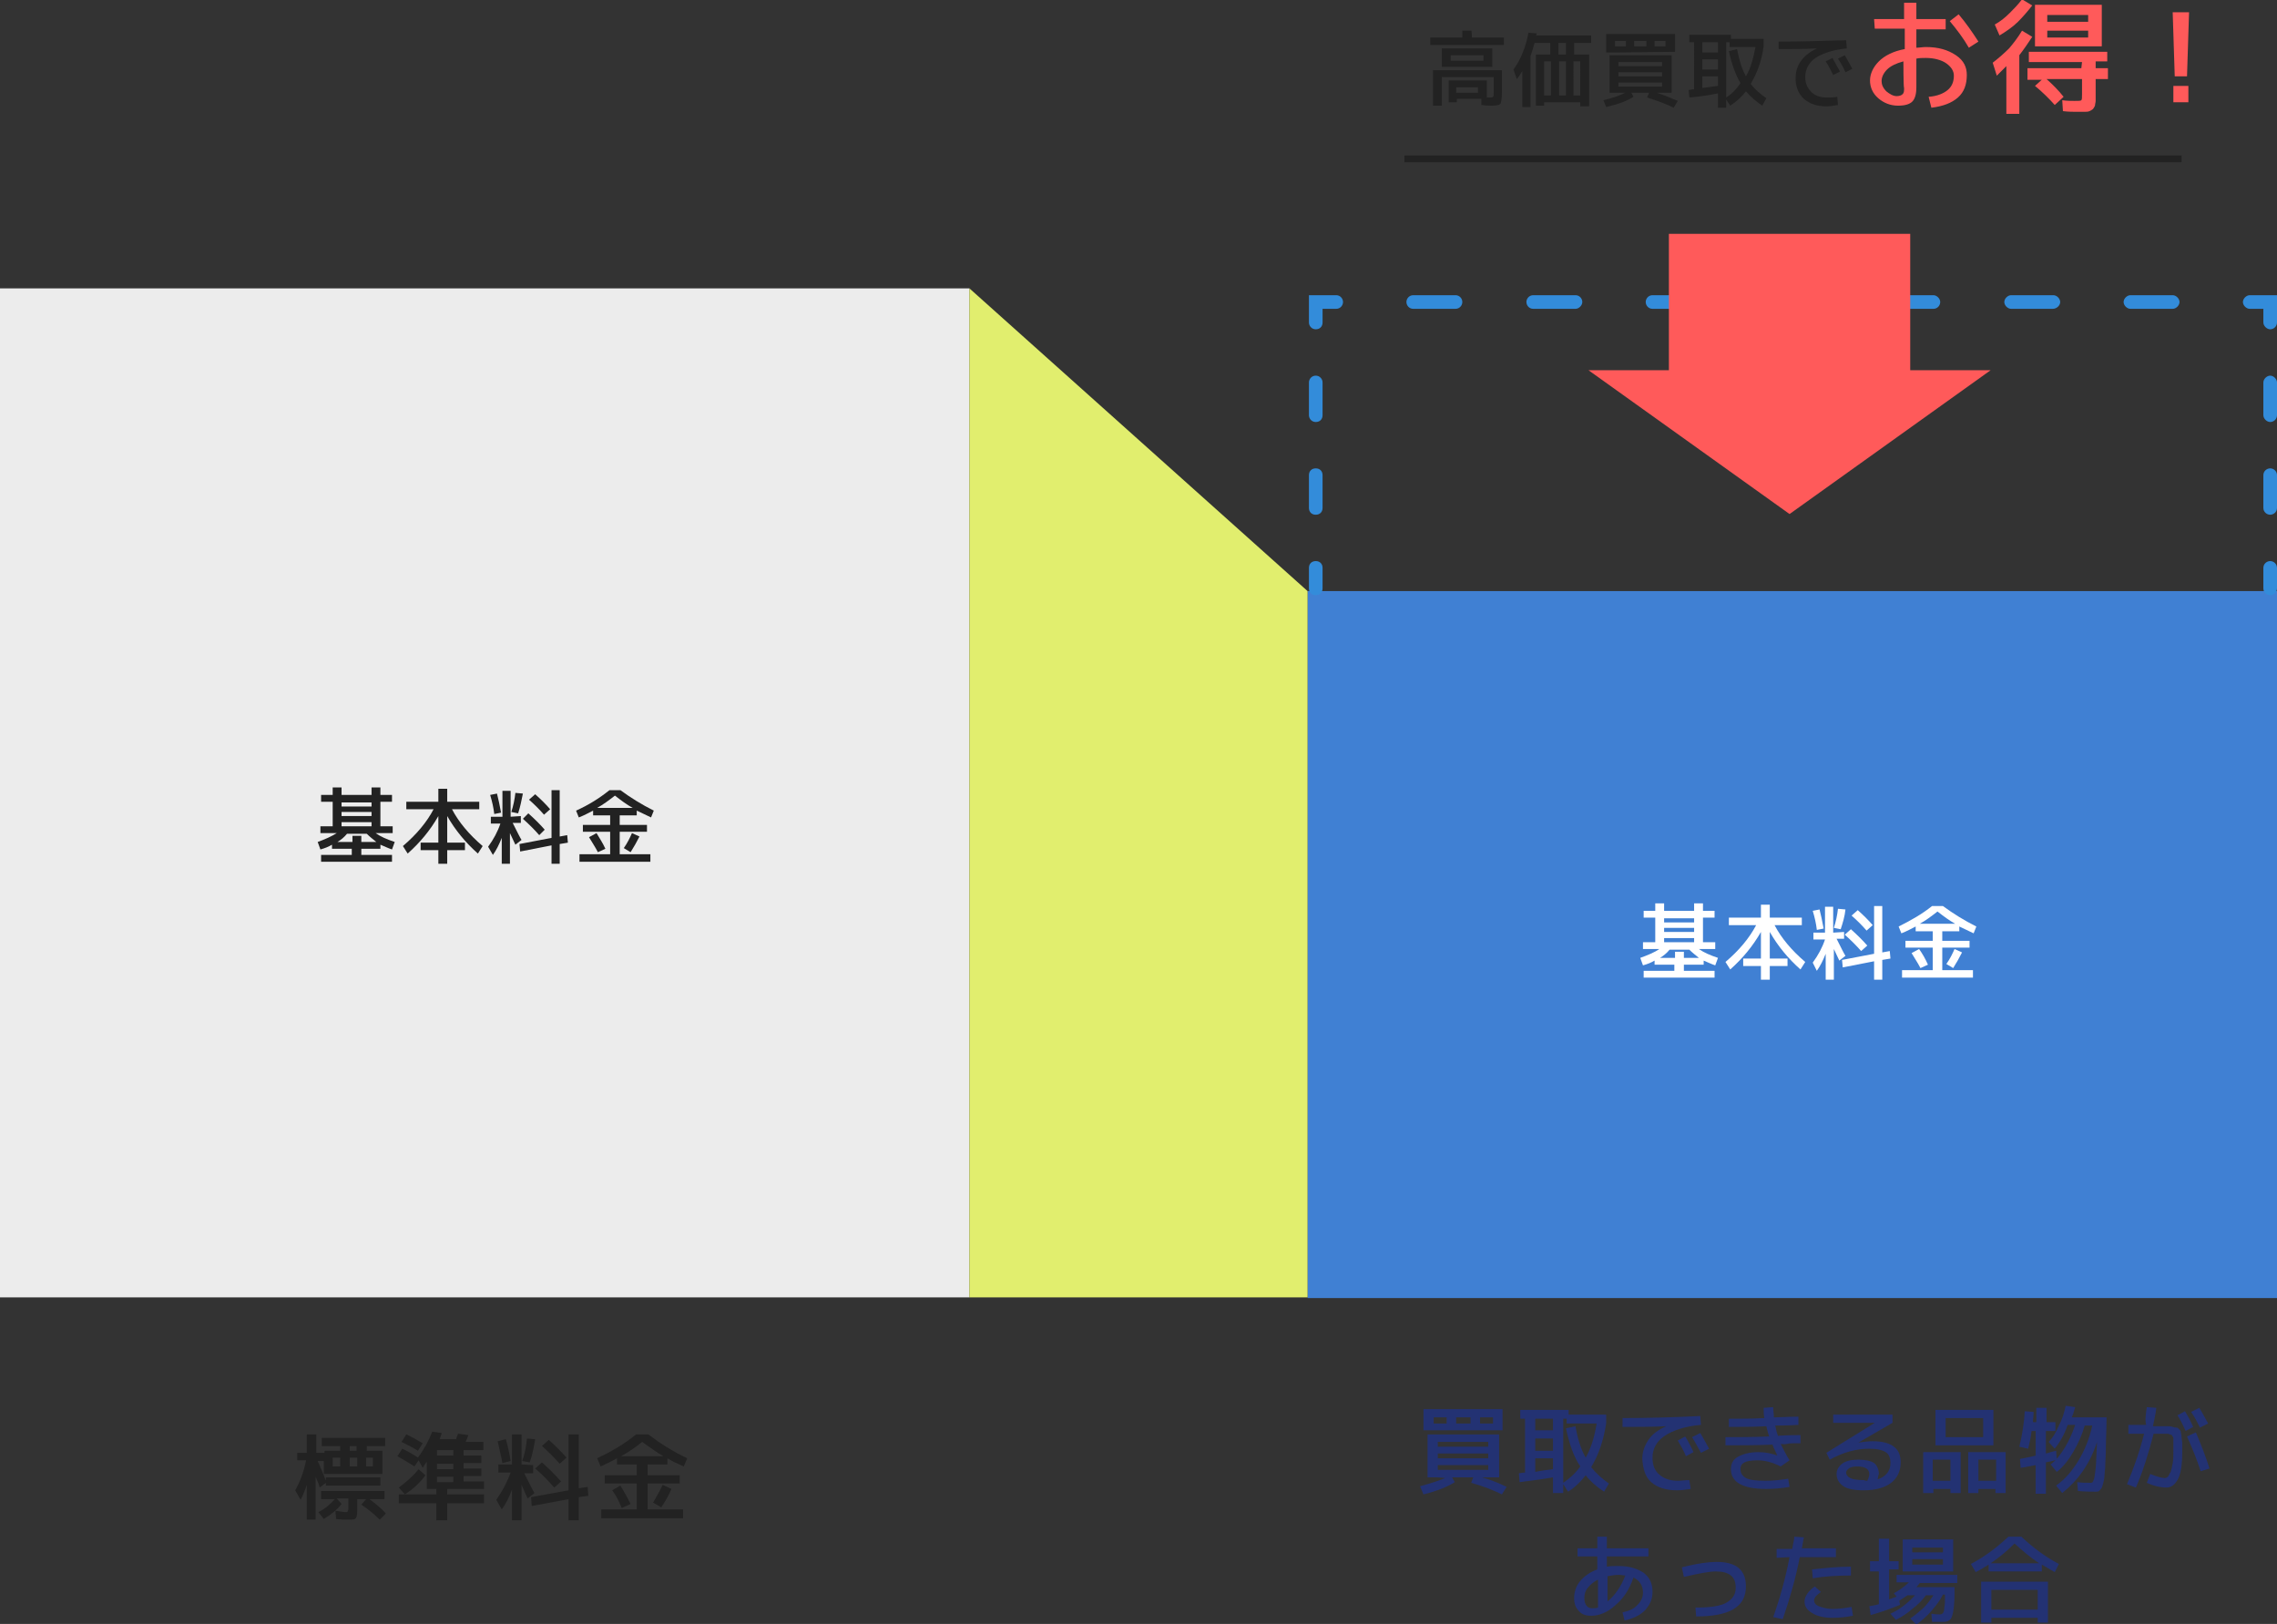 <?xml version="1.0" encoding="utf-8"?>
<!-- Generator: Adobe Illustrator 28.1.0, SVG Export Plug-In . SVG Version: 6.00 Build 0)  -->
<svg version="1.1" id="_レイヤー_2" xmlns="http://www.w3.org/2000/svg" xmlns:xlink="http://www.w3.org/1999/xlink" x="0px"
	 y="0px" viewBox="0 0 334 238.2" style="enable-background:new 0 0 334 238.2;" xml:space="preserve">
<rect x="0" y="0" width="334" height="238.2" fill="#333333" stroke="none"/>
<style type="text/css">
	.st0{fill:#222222;}
	.st1{fill:#ECECEC;}
	.st2{fill:#4080D3;}
	.st3{fill:#FFFFFF;}
	.st4{fill:#E1EE6E;}
	.st5{fill:#233273;}
	.st6{fill:#338CDA;}
	.st7{fill:#FF5A5A;}
</style>
<g id="_コンテンツ系">
	<g>
		<path class="st0" d="M43.6,213.1H45v-2.7h1.4v2.7h1.2v-0.3h2.3v-0.7h-2.7v-1.2h9.3v1.2h-2.7v0.7h2.3v3.4h-8.6v-1.9h-0.9
			c0.4,0.9,0.8,1.8,1.2,2.9v-0.5h8v1.2h-8v-0.4l-0.9,0.7c-0.1-0.4-0.3-0.9-0.6-1.6v6.3H45v-5.1c-0.3,0.9-0.6,1.6-0.9,2.2l-0.8-1.4
			c0.8-1.4,1.3-2.9,1.6-4.4h-1.3V213.1L43.6,213.1z M50.6,221.8c0.2,0,0.4,0,0.4-0.1s0.1-0.2,0.1-0.4v-1.5h-1.7l0.7,0.8
			c-0.7,0.9-1.6,1.6-2.6,2.2l-0.8-1c1-0.5,1.8-1.2,2.4-1.9h-2v-1.2h9.3v1.2h-2.2c0.8,0.6,1.7,1.3,2.4,2.1l-0.9,0.9
			c-0.9-0.9-1.8-1.6-2.7-2.2l0.7-0.8h-1.3v1.6c0,0.7-0.1,1.1-0.2,1.2c-0.2,0.2-0.5,0.2-1.1,0.2c-0.5,0-1.1,0-1.8-0.1l-0.1-1.2
			C50,221.7,50.4,221.8,50.6,221.8L50.6,221.8z M49.9,215.1v-1.3h-1.1v1.3H49.9z M52.4,215.1v-1.3h-1.1v1.3H52.4z M51.3,212.1v0.7h1
			v-0.7H51.3z M53.7,215.1h1v-1.3h-1V215.1z"/>
		<path class="st0" d="M67.2,210.3l1.5,0.2c-0.1,0.3-0.2,0.6-0.4,1h2.6v1.2H68v0.8h2.6v1.1H68v0.8h2.6v1.1H68v0.8h3v1.1h-5.4v0.8H71
			v1.3h-5.4v2.5H64v-2.5h-5.5v-1.3H64v-0.8h-1.4v-4c-0.3,0.4-0.5,0.8-0.6,0.9l-0.6-1.1l-0.6,0.9c-0.8-0.5-1.6-1-2.5-1.5l0.7-1.1
			c0.9,0.4,1.7,0.9,2.3,1.3c0.9-1.2,1.6-2.5,2.1-3.8l1.4,0.2c-0.1,0.3-0.2,0.6-0.3,0.9h2.4C66.9,211.1,67,210.7,67.2,210.3
			L67.2,210.3z M62.4,216.4c-0.8,1.1-1.8,2-3,2.8l-0.9-1c1.2-0.9,2.2-1.8,2.9-2.7L62.4,216.4L62.4,216.4z M58.9,211.5l0.7-1.1
			c0.9,0.4,1.7,0.9,2.4,1.3l-0.7,1.1C60.5,212.3,59.7,211.9,58.9,211.5z M66.5,213.5v-0.8h-2.4v0.8H66.5z M66.5,215.5v-0.8h-2.4v0.8
			H66.5z M66.5,216.6h-2.4v0.8h2.4V216.6z"/>
		<path class="st0" d="M78.2,214.9v1.2h-1.3c0.8,1.6,1.3,2.6,1.5,2.9l-1,0.8l-0.9-2v5.2h-1.4v-4.5c-0.4,1.1-0.9,2.1-1.5,2.9
			l-0.8-1.4c0.9-1.3,1.6-2.6,2.1-4h-1.8v-1.2h2v-4.4h1.4v4.4L78.2,214.9L78.2,214.9z M73,211.4l1.2-0.3c0.3,1,0.5,2,0.7,3.2
			l-1.2,0.3C73.5,213.5,73.2,212.4,73,211.4L73,211.4z M76.6,214.3c0.4-1.1,0.6-2.2,0.7-3.3l1.2,0.1c-0.2,1.2-0.4,2.3-0.8,3.4
			L76.6,214.3L76.6,214.3z M83.4,219.9l-5.4,1l-0.1-1.3l5.5-1v-8.2h1.5v7.9l1.3-0.2l0.1,1.3l-1.4,0.2v3.4h-1.5V219.9L83.4,219.9z
			 M81.3,218.2c-0.8-0.9-1.7-1.9-2.8-2.8l1-0.9c1.1,1,2.1,2,2.8,2.8L81.3,218.2L81.3,218.2z M82.1,214.7c-0.8-0.9-1.7-1.8-2.6-2.6
			l1-0.9c1,0.9,1.8,1.7,2.6,2.6L82.1,214.7z"/>
		<path class="st0" d="M88.2,221.4h5.2v-3.8h-4.7v-1.2h4.7v-1.6h-2.9v-0.9c-0.7,0.4-1.5,0.8-2.4,1.2l-0.5-1.2c2.1-1,4-2.1,5.7-3.5
			h1.8c1.7,1.3,3.6,2.5,5.7,3.5l-0.5,1.2c-0.9-0.4-1.8-0.8-2.4-1.2v0.9H95v1.6h4.7v1.2H95v3.8h5.2v1.3h-12V221.4z M89.8,218.6
			l1.2-0.7c0.5,0.8,1,1.7,1.5,2.7l-1.3,0.6C90.8,220.2,90.4,219.4,89.8,218.6L89.8,218.6z M97.3,213.6c-1-0.6-2-1.3-3.1-2.1
			c-1,0.8-2,1.5-3.1,2.1C91.2,213.6,97.3,213.6,97.3,213.6z M95.8,220.4c0.5-0.9,1-1.7,1.4-2.6l1.3,0.6c-0.4,0.9-0.9,1.8-1.5,2.7
			L95.8,220.4L95.8,220.4z"/>
	</g>
	<rect y="42.3" class="st1" width="142.2" height="148"/>
	<rect x="191.8" y="86.7" class="st2" width="142.2" height="103.7"/>
	<g>
		<path class="st0" d="M53,124.5v0.9h4.5v1H47.1v-1h4.5v-0.9h-2.9v-0.6c-0.5,0.3-1,0.5-1.7,0.7l-0.4-1.1c1.1-0.4,2-0.8,2.8-1.3H47
			v-1h1.8v-3.6h-1.7v-1h1.7v-1.1h1.3v1.1h4.4v-1.1h1.3v1.1h1.7v1h-1.7v3.6h1.8v1h-2.5c0.7,0.5,1.6,0.9,2.8,1.3l-0.4,1.1
			c-0.6-0.2-1.2-0.5-1.7-0.7v0.6H53L53,124.5z M55.2,123.5c-0.5-0.4-1-0.8-1.4-1.2h-2.9c-0.4,0.5-0.9,0.9-1.4,1.2h2.2v-0.9H53v0.9
			H55.2z M50.1,118.3h4.4v-0.6h-4.4V118.3z M50.1,119.1v0.6h4.4v-0.6H50.1z M50.1,120.6v0.6h4.4v-0.6H50.1z"/>
		<path class="st0" d="M63.6,118.7h-4v-1.1h4.7v-1.9h1.3v1.9h4.7v1.1h-4c1,1.9,2.5,3.7,4.5,5.4l-0.7,1.1c-1.8-1.6-3.3-3.4-4.5-5.5
			v3.9h2.6v1.1h-2.6v2h-1.3v-2h-2.6v-1.1h2.6v-3.9c-1.2,2.1-2.7,3.9-4.5,5.5l-0.7-1.1C61.1,122.4,62.6,120.6,63.6,118.7z"/>
		<path class="st0" d="M76.4,119.7v1h-1.2c0.7,1.4,1.1,2.2,1.3,2.5l-0.9,0.7l-0.8-1.7v4.5h-1.2v-3.8c-0.4,1-0.8,1.8-1.3,2.5
			l-0.7-1.2c0.8-1.1,1.4-2.2,1.8-3.4H72v-1h1.7V116h1.2v3.8L76.4,119.7L76.4,119.7z M71.9,116.6l1-0.2c0.2,0.8,0.4,1.7,0.6,2.8
			l-1,0.2C72.4,118.5,72.2,117.6,71.9,116.6L71.9,116.6z M75,119.1c0.3-0.9,0.5-1.9,0.6-2.8l1.1,0.1c-0.2,1-0.4,2-0.7,2.9L75,119.1
			L75,119.1z M80.9,124l-4.6,0.9l-0.1-1.1l4.7-0.9v-7h1.2v6.8l1.1-0.2l0.1,1.1l-1.2,0.2v2.9h-1.2C80.9,126.6,80.9,124,80.9,124z
			 M79.1,122.5c-0.7-0.8-1.5-1.6-2.4-2.4l0.8-0.8c1,0.9,1.8,1.7,2.4,2.4L79.1,122.5L79.1,122.5z M79.8,119.5
			c-0.7-0.8-1.4-1.5-2.2-2.2l0.9-0.8c0.8,0.7,1.6,1.5,2.2,2.2L79.8,119.5L79.8,119.5z"/>
		<path class="st0" d="M85,125.3h4.5V122h-4v-1h4v-1.4H87v-0.7c-0.6,0.3-1.3,0.7-2.1,1l-0.4-1c1.8-0.8,3.4-1.8,4.9-3H91
			c1.5,1.1,3.1,2.1,4.9,3l-0.4,1c-0.8-0.4-1.5-0.7-2.1-1v0.7h-2.5v1.4h4v1h-4v3.3h4.5v1.1H85V125.3L85,125.3z M86.4,122.8l1.1-0.6
			c0.4,0.7,0.9,1.4,1.3,2.3l-1.1,0.5C87.3,124.2,86.8,123.5,86.4,122.8L86.4,122.8z M92.8,118.5c-0.9-0.5-1.7-1.1-2.6-1.8
			c-0.9,0.7-1.7,1.3-2.6,1.8H92.8L92.8,118.5z M91.5,124.4c0.5-0.7,0.9-1.5,1.2-2.2l1.1,0.5c-0.4,0.8-0.8,1.5-1.3,2.3L91.5,124.4
			L91.5,124.4z"/>
	</g>
	<g>
		<path class="st3" d="M247,141.5v0.9h4.5v1h-10.4v-1h4.5v-0.9h-2.9v-0.6c-0.5,0.3-1,0.5-1.7,0.7l-0.4-1.1c1.1-0.4,2.1-0.8,2.8-1.3
			H241v-1h1.8v-3.6h-1.7v-1h1.7v-1.1h1.3v1.1h4.4v-1.1h1.3v1.1h1.7v1h-1.7v3.6h1.8v1h-2.4c0.7,0.5,1.6,0.9,2.8,1.3l-0.4,1.1
			c-0.6-0.2-1.2-0.5-1.7-0.7v0.6H247L247,141.5z M249.2,140.5c-0.5-0.4-1-0.8-1.4-1.2h-2.9c-0.4,0.5-0.9,0.9-1.4,1.2h2.2v-0.9h1.3
			v0.9H249.2z M244.1,135.3h4.4v-0.6h-4.4V135.3z M244.1,136.1v0.6h4.4v-0.6H244.1z M244.1,137.6v0.6h4.4v-0.6H244.1z"/>
		<path class="st3" d="M257.6,135.7h-4v-1.1h4.7v-1.9h1.3v1.9h4.7v1.1h-4c1,1.9,2.5,3.7,4.5,5.4l-0.7,1.1c-1.8-1.6-3.3-3.4-4.5-5.5
			v3.9h2.6v1.1h-2.6v2h-1.3v-2h-2.6v-1.1h2.6v-3.9c-1.2,2.1-2.7,3.9-4.5,5.5l-0.7-1.1C255.1,139.4,256.6,137.6,257.6,135.7z"/>
		<path class="st3" d="M270.5,136.7v1h-1.1c0.7,1.4,1.1,2.2,1.3,2.5l-0.9,0.7l-0.8-1.7v4.5h-1.2v-3.8c-0.4,1-0.8,1.8-1.3,2.5
			l-0.6-1.2c0.8-1.1,1.4-2.2,1.8-3.4H266v-1h1.7V133h1.2v3.8L270.5,136.7L270.5,136.7z M265.9,133.6l1-0.2c0.2,0.8,0.4,1.7,0.6,2.8
			l-1,0.2C266.4,135.5,266.2,134.6,265.9,133.6L265.9,133.6z M269,136.1c0.3-0.9,0.5-1.9,0.6-2.8l1.1,0.1c-0.1,1-0.4,2-0.7,2.9
			L269,136.1L269,136.1z M274.9,141l-4.6,0.9l-0.1-1.1l4.7-0.9v-7h1.2v6.8l1.1-0.2l0.1,1.1l-1.2,0.2v2.9h-1.2V141z M273,139.5
			c-0.7-0.8-1.5-1.6-2.4-2.4l0.9-0.8c1,0.9,1.8,1.7,2.4,2.4L273,139.5L273,139.5z M273.8,136.5c-0.7-0.8-1.4-1.5-2.2-2.2l0.9-0.8
			c0.8,0.7,1.6,1.5,2.2,2.2L273.8,136.5L273.8,136.5z"/>
		<path class="st3" d="M279,142.3h4.5V139h-4v-1h4v-1.4H281v-0.7c-0.6,0.3-1.3,0.7-2.1,1l-0.4-1c1.8-0.9,3.4-1.8,4.9-3h1.6
			c1.5,1.1,3.1,2.1,4.9,3l-0.4,1c-0.8-0.4-1.5-0.7-2.1-1v0.7h-2.5v1.4h4v1h-4v3.3h4.5v1.1H279V142.3z M280.4,139.8l1.1-0.6
			c0.5,0.7,0.9,1.4,1.3,2.3l-1.1,0.5C281.3,141.2,280.8,140.5,280.4,139.8L280.4,139.8z M286.8,135.5c-0.9-0.5-1.7-1.1-2.6-1.8
			c-0.9,0.7-1.7,1.3-2.6,1.8H286.8L286.8,135.5z M285.5,141.4c0.5-0.7,0.9-1.5,1.2-2.2l1.1,0.5c-0.4,0.8-0.8,1.5-1.3,2.3
			L285.5,141.4L285.5,141.4z"/>
	</g>
	<polygon class="st4" points="142.2,190.3 142.2,42.3 191.8,86.7 191.8,190.3 	"/>
	<g>
		<path class="st5" d="M210.9,216.7h-1.5v-6.3h10.5v6.3h-2.5c1.4,0.4,2.6,0.9,3.6,1.4l-0.7,1.1c-1.2-0.6-2.7-1.2-4.5-1.7l0.3-0.8
			H213l0.4,0.7c-1.1,0.7-2.6,1.3-4.6,1.8l-0.5-1.2c1.5-0.4,2.7-0.8,3.7-1.2L210.9,216.7L210.9,216.7z M210.3,209.8h-1.5v-3.1h11.6
			v3.1H210.3z M210.3,208.8h1.9v-0.9h-1.9V208.8z M210.9,212.2h7.4v-0.7h-7.4V212.2z M210.9,213.2v0.7h7.4v-0.7H210.9z M210.9,214.9
			v0.7h7.4v-0.7H210.9z M215.7,208.8v-0.9h-2.1v0.9H215.7z M217.1,208.8h1.9v-0.9h-1.9V208.8z"/>
		<path class="st5" d="M227.8,216.7c-1.7,0.3-3.3,0.5-4.9,0.7l-0.1-1.3c0.2,0,0.5-0.1,0.9-0.1v-7.9H223v-1.3h7.1v0.7h5.5v1.3
			c-0.4,2.5-1.1,4.6-2.2,6.4c0.7,0.9,1.6,1.7,2.6,2.4l-0.7,1.2c-1.1-0.7-2-1.5-2.7-2.4c-0.8,1-1.6,1.8-2.6,2.4l-0.7-1.1v1.3h-1.5
			L227.8,216.7L227.8,216.7z M227.8,208.1h-2.6v1.7h2.6V208.1z M225.2,212.8h2.6V211h-2.6V212.8z M227.8,215.5v-1.6h-2.6v2
			C226.1,215.7,227,215.6,227.8,215.5z M229.7,209.5l1.4-0.3c0.3,1.8,0.8,3.4,1.5,4.6c0.8-1.4,1.3-3.1,1.6-5h-4.4v-0.7h-0.5v9.4
			c0.9-0.6,1.8-1.4,2.5-2.4C230.8,213.6,230.2,211.8,229.7,209.5L229.7,209.5z"/>
		<path class="st5" d="M240.9,214c0-1,0.3-1.9,0.9-2.8s1.5-1.5,2.6-2l0,0c-2.1,0.1-4.3,0.1-6.4,0.1V208c3.7,0,7.5-0.1,11.4-0.3
			l0.1,1.3c-2.3,0.2-4.1,0.8-5.3,1.6s-1.8,1.9-1.8,3.2c0,1.1,0.3,1.9,1,2.5s1.6,0.9,2.7,0.9c0.5,0,1.1-0.1,1.7-0.1l0.2,1.3
			c-0.7,0.1-1.4,0.2-2,0.2c-1.6,0-2.9-0.4-3.8-1.2S241,215.4,240.9,214L240.9,214z M246.1,211.3l1.1-0.6c0.6,1,1,1.8,1.2,2.3
			l-1.1,0.6C247,212.8,246.5,212,246.1,211.3z M248.2,210.8l1.2-0.6c0.5,0.8,0.9,1.6,1.3,2.3l-1.2,0.6
			C249.1,212.4,248.7,211.6,248.2,210.8z"/>
		<path class="st5" d="M260.7,213.5L260.7,213.5c-0.2-0.5-0.5-1-0.7-1.6c-2.5,0.1-4.8,0.1-6.9,0.1v-1.2c1.8,0,3.9,0,6.4-0.1
			c-0.1-0.4-0.3-0.9-0.4-1.5c-1.9,0.1-3.7,0.1-5.5,0.1v-1.2c1.7,0,3.5,0,5.2-0.1c-0.1-0.5-0.1-1-0.1-1.5l1.4-0.1
			c0,0.5,0.1,1,0.1,1.5c0.8,0,2-0.1,3.6-0.1v1.2c-1.5,0.1-2.7,0.1-3.4,0.1c0.1,0.5,0.2,1,0.4,1.5c1.5-0.1,2.6-0.1,3.3-0.1v1.2
			c-0.3,0-0.6,0-0.9,0s-0.7,0-1.1,0.1s-0.7,0-0.9,0c0.4,0.8,0.8,1.6,1.3,2.4l-1.3,0.9c-1.2-0.6-2.3-0.9-3.4-0.9
			c-0.9,0-1.5,0.1-1.9,0.3s-0.6,0.5-0.6,1c0,0.6,0.3,1,0.8,1.3c0.6,0.3,1.5,0.4,2.9,0.4c1,0,2.1-0.1,3.3-0.3l0.2,1.2
			c-1.2,0.2-2.3,0.3-3.4,0.3c-3.5,0-5.2-1-5.2-2.9c0-0.8,0.3-1.4,1-1.8c0.7-0.4,1.7-0.7,3-0.7C259,213,259.9,213.2,260.7,213.5
			L260.7,213.5z"/>
		<path class="st5" d="M275.4,217c1.2-0.4,1.9-1.2,1.9-2.4c0-0.7-0.2-1.3-0.7-1.6s-1.2-0.5-2.4-0.5c-1.9,0-3.8,0.5-5.8,1.6l-0.5-1
			l7.1-4.4l0,0h-6.1v-1.2h8.7v1.2l-5,2.9l0,0c0.7-0.1,1.4-0.2,2.1-0.2c1.4,0,2.5,0.3,3.1,0.8c0.7,0.5,1,1.3,1,2.3
			c0,1.3-0.5,2.3-1.4,3s-2.3,1.1-4,1.1c-1.4,0-2.4-0.2-3-0.6s-1-1-1-1.8c0-0.6,0.3-1.1,0.8-1.5s1.4-0.6,2.4-0.6s1.9,0.2,2.3,0.5
			s0.7,0.9,0.7,1.6C275.5,216.4,275.5,216.7,275.4,217L275.4,217z M273.9,217.2c0.2-0.4,0.3-0.7,0.3-1c0-0.7-0.6-1.1-1.8-1.1
			c-0.5,0-1,0.1-1.2,0.3c-0.3,0.2-0.4,0.4-0.4,0.6c0,0.3,0.2,0.6,0.6,0.8s1.1,0.3,2,0.3C273.6,217.2,273.8,217.2,273.9,217.2
			L273.9,217.2z"/>
		<path class="st5" d="M283.6,218.4v0.6h-1.5v-6h5.5v6h-1.5v-0.6H283.6z M286.1,217.2v-3.1h-2.6v3.1H286.1z M285.4,212h-1.5v-5.2
			h8.5v5.2H285.4z M290.9,210.8V208h-5.5v2.8H290.9z M290.2,218.4v0.6h-1.5v-6h5.5v6h-1.5v-0.6H290.2z M292.8,217.2v-3.1h-2.6v3.1
			H292.8z"/>
		<path class="st5" d="M301.5,208.6v1.3h-1.4v3.3c0.1,0,0.6-0.2,1.5-0.4l0.1,1.3c-0.6,0.2-1.1,0.3-1.6,0.4v4.6h-1.5v-4.2
			c-0.6,0.1-1.4,0.3-2.2,0.4l-0.1-1.3c0.9-0.2,1.6-0.3,2.3-0.5v-3.6H298c-0.1,0.9-0.3,1.8-0.5,2.6l-1.3-0.3c0.4-1.6,0.7-3.4,0.8-5.2
			l1.3,0.1c0,0.5-0.1,1-0.1,1.5h0.5v-2.1h1.5v2.1L301.5,208.6L301.5,208.6z M301.4,212.5l-0.9-1c0.6-0.6,1.1-1.4,1.5-2.4
			c0.5-0.9,0.8-1.9,1-2.9l1.4,0.2c-0.1,0.3-0.2,0.8-0.5,1.5h5.1c0,1.8-0.1,3.2-0.1,4.4s-0.1,2.2-0.1,3c-0.1,0.8-0.1,1.5-0.2,1.9
			s-0.2,0.8-0.3,1c-0.1,0.2-0.3,0.4-0.4,0.5s-0.3,0.1-0.5,0.1c-0.6,0-1.5,0-2.6-0.1l-0.1-1.3c0.7,0.1,1.3,0.1,2,0.1
			c0.2,0,0.3-0.1,0.4-0.4c0.1-0.2,0.2-0.8,0.3-1.7c0.1-0.9,0.1-2.2,0.2-3.9c-0.5,1.6-1.2,3-2.1,4.3s-1.9,2.3-3,3.2l-0.9-1.1
			c1.3-0.9,2.4-2.2,3.3-3.7s1.6-3.2,2-5.1h-1.1c-0.4,1.4-1,2.7-1.7,3.9s-1.5,2.2-2.4,2.9l-0.9-1.1c0.8-0.6,1.5-1.5,2.1-2.5
			s1.1-2.1,1.5-3.3h-1.1C302.8,210.5,302.1,211.6,301.4,212.5L301.4,212.5z"/>
		<path class="st5" d="M314.9,206.4l1.4,0.1c-0.1,0.9-0.3,1.8-0.5,2.7h2.1c0.2,0,0.5,0,0.8,0.1s0.5,0.1,0.6,0.1s0.2,0.1,0.4,0.3
			s0.2,0.3,0.2,0.4s0.1,0.4,0.1,0.7s0.1,0.6,0.1,0.9v1.3c0,1.8-0.2,3.1-0.6,3.9s-1,1.3-1.7,1.3c-0.8,0-1.8-0.2-2.9-0.7l0.5-1.3
			c1,0.4,1.7,0.6,2.2,0.6c0.1,0,0.3-0.1,0.4-0.2s0.2-0.4,0.4-0.7c0.1-0.3,0.2-0.7,0.3-1.3c0.1-0.5,0.1-1.1,0.1-1.8V212
			c0-0.2,0-0.4,0-0.6c0-0.2,0-0.4,0-0.4c0-0.1,0-0.1-0.1-0.3c-0.1-0.1-0.1-0.2-0.1-0.2s-0.1,0-0.3-0.1c-0.1,0-0.2-0.1-0.3-0.1h-2.1
			c-0.7,2.7-1.5,5.4-2.6,7.9l-1.3-0.5c1-2.4,1.9-4.9,2.5-7.4h-2.3V209h2.6C314.6,208.2,314.8,207.2,314.9,206.4L314.9,206.4z
			 M319.4,207.6l1.1-0.6c0.6,1,1,1.8,1.2,2.3l-1.1,0.6C320.2,209,319.8,208.2,319.4,207.6z M324.1,215.4l-1.3,0.4
			c-0.5-1.6-1.2-3.3-2-5.1l1.3-0.6C322.9,212,323.6,213.8,324.1,215.4L324.1,215.4z M321.4,207.1l1.2-0.6c0.5,0.8,0.9,1.6,1.3,2.3
			l-1.2,0.6C322.3,208.6,321.9,207.8,321.4,207.1z"/>
		<path class="st5" d="M238,236.5c0.9-0.2,1.7-0.5,2.2-1.1c0.5-0.5,0.8-1.1,0.8-1.8c0-1-0.5-1.8-1.4-2.2c-0.6,1.8-1.5,3.1-2.7,4.1
			c-1.1,1-2.3,1.5-3.5,1.5c-0.8,0-1.4-0.2-1.8-0.7c-0.5-0.5-0.7-1.1-0.7-1.9c0-0.9,0.3-1.8,0.9-2.5c0.6-0.7,1.4-1.3,2.5-1.7v-1.9
			h-2.9v-1.2h2.9v-1.7h1.4v1.7h6.1v1.2h-6.1v1.5c0.5-0.1,1.1-0.1,1.7-0.1c1.6,0,2.8,0.4,3.7,1c0.9,0.7,1.3,1.6,1.3,2.8
			c0,1.1-0.4,1.9-1.1,2.7c-0.7,0.7-1.7,1.2-3,1.5L238,236.5L238,236.5z M234.4,231.7c-0.6,0.3-1.1,0.7-1.5,1.2s-0.5,1-0.5,1.5
			s0.1,0.8,0.3,1.1s0.5,0.4,0.9,0.4c0.2,0,0.5,0,0.8-0.1V231.7z M238.4,231.1c-0.2,0-0.6-0.1-0.9-0.1c-0.6,0-1.2,0.1-1.7,0.2v3.7
			C236.9,234,237.8,232.7,238.4,231.1z"/>
		<path class="st5" d="M246.7,229.9c2.3-0.6,4-0.8,5.1-0.8c2.9,0,4.3,1.2,4.3,3.6c0,3-2.4,4.4-7.3,4.4l-0.1-1.3
			c2.1,0,3.6-0.2,4.5-0.7s1.4-1.2,1.4-2.2c0-0.8-0.2-1.4-0.7-1.8c-0.5-0.4-1.2-0.6-2.2-0.6s-2.5,0.3-4.7,0.8L246.7,229.9
			L246.7,229.9z"/>
		<path class="st5" d="M260.6,228.5v-1.3h2.3c0.1-0.8,0.3-1.4,0.3-1.8l1.4,0.1c0,0.2-0.1,0.3-0.1,0.5s-0.1,0.4-0.1,0.6
			c0,0.2-0.1,0.4-0.1,0.5h5v1.3H264c-0.6,3.1-1.5,6.2-2.5,9.1l-1.4-0.3c1-2.8,1.8-5.7,2.4-8.8L260.6,228.5L260.6,228.5z
			 M266.2,232.7l0.9,0.8c-0.4,0.3-0.6,0.5-0.8,0.7c-0.1,0.2-0.2,0.4-0.2,0.5c0,0.4,0.2,0.7,0.7,0.9s1.2,0.4,2,0.4s1.8-0.1,2.8-0.3
			l0.2,1.3c-1,0.2-2,0.3-3,0.3c-1.2,0-2.2-0.2-3-0.7s-1.1-1-1.1-1.7S265.2,233.4,266.2,232.7L266.2,232.7z M271.5,231.1
			c-1.9,0-3.8,0.1-5.6,0.4l-0.1-1.3c1.9-0.2,3.8-0.4,5.7-0.4V231.1z"/>
		<path class="st5" d="M283.4,237.9l-0.1-1.2c0.6,0.1,1,0.1,1.3,0.1c0.2,0,0.3-0.1,0.4-0.2c0.1-0.1,0.2-0.4,0.2-0.8
			c0.1-0.4,0.1-1,0.1-1.8v-0.1H285c-0.4,0.8-1,1.6-1.7,2.4c-0.7,0.8-1.5,1.5-2.2,2l-0.9-0.9c0.6-0.4,1.2-0.9,1.9-1.5
			c0.6-0.6,1.1-1.3,1.5-1.9h-1.1c-0.5,0.7-1.2,1.4-2,2c-0.8,0.7-1.6,1.2-2.4,1.6l-0.8-0.9c1.3-0.6,2.5-1.5,3.6-2.7h-1.1
			c-0.4,0.3-0.8,0.5-1.2,0.8l0.1,0.6c-1.4,0.6-2.9,1.1-4.3,1.5l-0.2-1.3c0.6-0.1,1.1-0.2,1.4-0.3v-4.8h-1.3V229h1.3v-3.3h1.5v3.3
			h1.4v1.2h-1.4v4.4c0.2-0.1,0.6-0.2,1.1-0.4l-0.4-0.5c0.7-0.4,1.5-0.9,2.2-1.6h-1.8V231h8.9v1.2h-5.5c-0.3,0.4-0.5,0.6-0.5,0.6h5.6
			v0.9c0,1.2-0.1,2.1-0.2,2.7s-0.3,1.1-0.5,1.2c-0.2,0.2-0.5,0.3-1,0.3S284.2,237.9,283.4,237.9L283.4,237.9z M279.1,225.8h7.4v4.7
			h-7.4V225.8z M280.5,227.7h4.5V227h-4.5V227.7z M280.5,228.7v0.8h4.5v-0.8H280.5z"/>
		<path class="st5" d="M289.1,229.4c2.1-1.1,3.9-2.5,5.5-4h1.9c1.6,1.5,3.4,2.9,5.5,4l-0.6,1.2c-0.7-0.4-1.4-0.8-1.9-1.1v1h-7.8v-1
			c-0.5,0.3-1.1,0.7-1.9,1.1L289.1,229.4L289.1,229.4z M292.1,237.3v0.7h-1.5v-6h9.8v6h-1.5v-0.7H292.1L292.1,237.3z M292,229.3h7.1
			c-1.2-0.8-2.4-1.8-3.6-2.9C294.4,227.5,293.2,228.5,292,229.3L292,229.3z M298.9,236.1v-2.9h-6.8v2.9H298.9z"/>
	</g>
	<g>
		<path class="st6" d="M193,87.3c-0.6,0-1-0.4-1-1v-3c0-0.6,0.4-1,1-1s1,0.4,1,1v3C194,86.9,193.6,87.3,193,87.3z"/>
		<path class="st6" d="M193,75.5c-0.6,0-1-0.4-1-1v-4.8c0-0.6,0.4-1,1-1s1,0.4,1,1v4.8C194,75.1,193.6,75.5,193,75.5z M193,61.9
			c-0.6,0-1-0.5-1-1v-4.8c0-0.5,0.4-1,1-1s1,0.5,1,1v4.8C194,61.5,193.6,61.9,193,61.9z"/>
		<path class="st6" d="M193,48.3c-0.6,0-1-0.5-1-1v-4h4c0.6,0,1,0.5,1,1s-0.4,1-1,1h-2v2C194,47.9,193.6,48.3,193,48.3z"/>
		<path class="st6" d="M318.7,45.3h-6.2c-0.5,0-1-0.5-1-1s0.5-1,1-1h6.2c0.5,0,1,0.5,1,1S319.2,45.3,318.7,45.3z M301.1,45.3H295
			c-0.5,0-1-0.5-1-1s0.5-1,1-1h6.2c0.5,0,1,0.5,1,1S301.7,45.3,301.1,45.3z M283.6,45.3h-6.2c-0.5,0-1-0.5-1-1s0.5-1,1-1h6.2
			c0.5,0,1,0.5,1,1S284.2,45.3,283.6,45.3z M266.1,45.3h-6.2c-0.5,0-1-0.5-1-1s0.5-1,1-1h6.2c0.5,0,1,0.5,1,1S266.6,45.3,266.1,45.3
			z M248.6,45.3h-6.2c-0.6,0-1-0.5-1-1s0.4-1,1-1h6.2c0.6,0,1,0.5,1,1S249.1,45.3,248.6,45.3z M231.1,45.3h-6.2c-0.6,0-1-0.5-1-1
			s0.4-1,1-1h6.2c0.6,0,1,0.5,1,1S231.6,45.3,231.1,45.3z M213.5,45.3h-6.2c-0.6,0-1-0.5-1-1s0.4-1,1-1h6.2c0.6,0,1,0.5,1,1
			S214.1,45.3,213.5,45.3z"/>
		<path class="st6" d="M333,48.3c-0.5,0-1-0.5-1-1v-2h-2c-0.5,0-1-0.5-1-1s0.5-1,1-1h4v4C334,47.9,333.5,48.3,333,48.3z"/>
		<path class="st6" d="M333,75.5c-0.5,0-1-0.4-1-1v-4.8c0-0.6,0.5-1,1-1s1,0.4,1,1v4.8C334,75.1,333.5,75.5,333,75.5z M333,61.9
			c-0.5,0-1-0.5-1-1v-4.8c0-0.5,0.5-1,1-1s1,0.5,1,1v4.8C334,61.5,333.5,61.9,333,61.9z"/>
		<path class="st6" d="M333,87.3c-0.5,0-1-0.4-1-1v-3c0-0.6,0.5-1,1-1s1,0.4,1,1v3C334,86.9,333.5,87.3,333,87.3z"/>
	</g>
	<g>
		<rect x="244.8" y="34.3" class="st7" width="35.4" height="20.3"/>
		<polygon class="st7" points="262.5,75.4 233,54.3 292,54.3 		"/>
	</g>
</g>
<g id="_コンテンツ系1">
	<g>
		<path class="st0" d="M215.9,5.5h4.7v1.1h-10.8V5.5h4.7v-1h1.3C215.9,4.5,215.9,5.5,215.9,5.5z M220.3,10.3v3.4
			c0,0.8-0.1,1.3-0.2,1.5s-0.6,0.3-1.3,0.3c-0.2,0-0.7,0-1.5-0.1v-0.9h-3.6V15h-1.2v-3.2h5.6v2.5c0.1,0,0.3,0,0.4,0
			c0.3,0,0.4,0,0.5-0.1s0.1-0.2,0.1-0.5v-2.4h-7.6v4.2h-1.3v-5.2L220.3,10.3L220.3,10.3z M212.8,9.8h-1.3V7.1h7.4v2.7H212.8
			L212.8,9.8z M212.8,8.9h4.8V8.1h-4.8V8.9z M213.6,13.6h3.2v-0.8h-3.2C213.6,12.9,213.6,13.6,213.6,13.6z"/>
		<path class="st0" d="M226.5,15v0.5h-1.2V8h2.1V6.3h-2.3l0,0c-0.2,0.7-0.4,1.4-0.6,1.9v7.5h-1.2v-5.3c-0.2,0.4-0.5,0.8-0.8,1.2
			l-0.5-1.4c1.1-1.5,1.8-3.3,2.2-5.4l1.2,0.1c0,0.1,0,0.2-0.1,0.3h8.1v1.1h-2.5V8h2.2v7.6h-1.3V15H226.5L226.5,15z M227.5,14V9h-1v5
			H227.5z M228.6,6.3V8h1.1V6.3H228.6z M229.7,14V9h-1v5H229.7z M230.8,14h1V9h-1V14z"/>
		<path class="st0" d="M237.4,13.6h-1.3V8.1h9.1v5.5H243c1.2,0.4,2.2,0.8,3.1,1.2l-0.6,1c-1-0.5-2.3-1-3.9-1.5l0.3-0.7h-2.6l0.3,0.6
			c-0.9,0.6-2.3,1.1-4,1.5l-0.4-1c1.3-0.3,2.4-0.7,3.2-1.1H237.4L237.4,13.6z M236.9,7.7h-1.3V5h10.1v2.6L236.9,7.7L236.9,7.7z
			 M236.9,6.8h1.6V6h-1.6V6.8z M237.4,9.7h6.4V9.1h-6.4V9.7z M237.4,10.6v0.6h6.4v-0.6H237.4z M237.4,12.1v0.6h6.4v-0.6H237.4z
			 M241.5,6.8V6h-1.8v0.8H241.5z M242.7,6.8h1.6V6h-1.6V6.8z"/>
		<path class="st0" d="M252,13.7c-1.5,0.3-2.9,0.5-4.2,0.6l-0.1-1.1c0.2,0,0.4-0.1,0.8-0.1V6.2h-0.7V5.1h6.1v0.6h4.8v1.1
			c-0.3,2.2-1,4-1.9,5.5c0.6,0.8,1.4,1.5,2.3,2.1l-0.6,1.1c-0.9-0.6-1.7-1.3-2.4-2.1c-0.6,0.8-1.4,1.5-2.3,2.1l-0.6-0.9v1.2H252
			V13.7L252,13.7z M252,6.2h-2.3v1.5h2.3V6.2z M249.7,10.2h2.3V8.7h-2.3V10.2z M252,12.6v-1.4h-2.3v1.7
			C250.5,12.8,251.3,12.7,252,12.6z M253.6,7.5l1.2-0.3c0.3,1.6,0.7,2.9,1.3,4c0.7-1.2,1.1-2.7,1.4-4.3h-3.8V6.2h-0.5v8.1
			c0.8-0.5,1.5-1.2,2.1-2.1C254.6,11,254,9.4,253.6,7.5L253.6,7.5z"/>
		<path class="st0" d="M263.4,11.3c0-0.9,0.3-1.7,0.8-2.4c0.5-0.7,1.3-1.3,2.3-1.8l0,0c-1.9,0.1-3.7,0.1-5.6,0.1V6.1
			c3.2,0,6.5-0.1,9.9-0.2l0.1,1.2c-2,0.2-3.5,0.7-4.6,1.4c-1,0.7-1.5,1.7-1.5,2.8c0,0.9,0.3,1.6,0.9,2.2s1.4,0.8,2.3,0.8
			c0.5,0,1,0,1.5-0.1l0.1,1.2c-0.6,0.1-1.2,0.2-1.7,0.2c-1.4,0-2.5-0.4-3.3-1.1S263.3,12.5,263.4,11.3L263.4,11.3z M267.8,9l1-0.5
			c0.5,0.9,0.8,1.5,1.1,2l-1,0.5C268.5,10.2,268.2,9.6,267.8,9L267.8,9z M269.6,8.6l1-0.5c0.4,0.7,0.8,1.4,1.1,2l-1,0.5
			C270.4,9.9,270,9.2,269.6,8.6z"/>
		<path class="st7" d="M274.9,2.8h4.4V0.4h1.8v2.4h4.3v1.5h-4.3V7c0.4,0,0.9-0.1,1.4-0.1c1.8,0,3.2,0.4,4.4,1.2s1.6,1.8,1.6,2.9
			c0,1.4-0.4,2.5-1.3,3.3s-2.2,1.3-3.9,1.5l-0.4-1.6c1.3-0.1,2.2-0.5,2.8-1s0.9-1.2,0.9-2.1c0-0.7-0.4-1.3-1.1-1.8s-1.8-0.8-3-0.8
			c-0.5,0-1,0-1.4,0.1v4.2c0,1-0.2,1.7-0.6,2.1s-1.1,0.6-2.1,0.6c-1.1,0-2.1-0.4-2.9-1.1s-1.2-1.6-1.2-2.6s0.5-2,1.3-2.8
			s2.1-1.5,3.8-1.8v-3H275L274.9,2.8L274.9,2.8z M279.2,9c-1.1,0.3-1.9,0.7-2.4,1.2s-0.8,1.1-0.8,1.7c0,0.5,0.2,1,0.7,1.5
			c0.5,0.4,1,0.7,1.5,0.7c0.4,0,0.7-0.1,0.9-0.3c0.2-0.2,0.2-0.5,0.2-0.9C279.2,12.9,279.2,9,279.2,9z M286,3.1l1.3-1
			c1.1,1.3,2,2.6,2.9,4L288.8,7C288,5.6,287,4.3,286,3.1L286,3.1z"/>
		<path class="st7" d="M296.2,8.1v8.6h-1.9v-7c-0.5,0.5-1,1-1.4,1.4l-0.6-1.9c0.9-0.7,1.7-1.4,2.4-2.1c0.6-0.7,1.3-1.6,1.9-2.6
			l1.5,0.9C297.5,6.3,296.9,7.2,296.2,8.1L296.2,8.1z M293.3,5.2l-0.7-1.6c0.9-0.5,1.6-1.1,2.2-1.7s1.2-1.2,1.8-2l1.5,0.9
			c-0.7,0.9-1.4,1.7-2.1,2.4S294.3,4.6,293.3,5.2z M305.4,9.1h-7.8V7.6h11.5V9h-1.7v1h1.8v1.6h-1.8v2.1c0,0.5,0,0.8,0,1.1
			c0,0.2-0.1,0.5-0.1,0.7c-0.1,0.2-0.2,0.4-0.3,0.5c-0.1,0.1-0.3,0.2-0.5,0.3s-0.5,0.1-0.8,0.1s-0.6,0-1.1,0s-1.2,0-2-0.1l-0.1-1.6
			c0.7,0.1,1.3,0.1,1.8,0.1c0.6,0,0.9,0,1-0.1s0.1-0.4,0.1-0.9v-2.2h-5.2c0.9,0.8,1.7,1.6,2.5,2.6l-1.3,1.2
			c-0.8-0.9-1.8-1.9-2.9-2.8l1-0.9h-2.1V10h7.9L305.4,9.1L305.4,9.1z M298.5,0.7h9.8v6.1h-9.8V0.7z M300.3,3.2h6v-1h-6V3.2z
			 M300.3,4.5v1h6v-1H300.3z"/>
		<path class="st7" d="M318.7,1.8h2.4l-0.3,9.4H319L318.7,1.8z M318.8,15v-2.4h2.2V15H318.8z"/>
	</g>
	<rect x="206" y="22.8" class="st0" width="114" height="1"/>
</g>
</svg>
